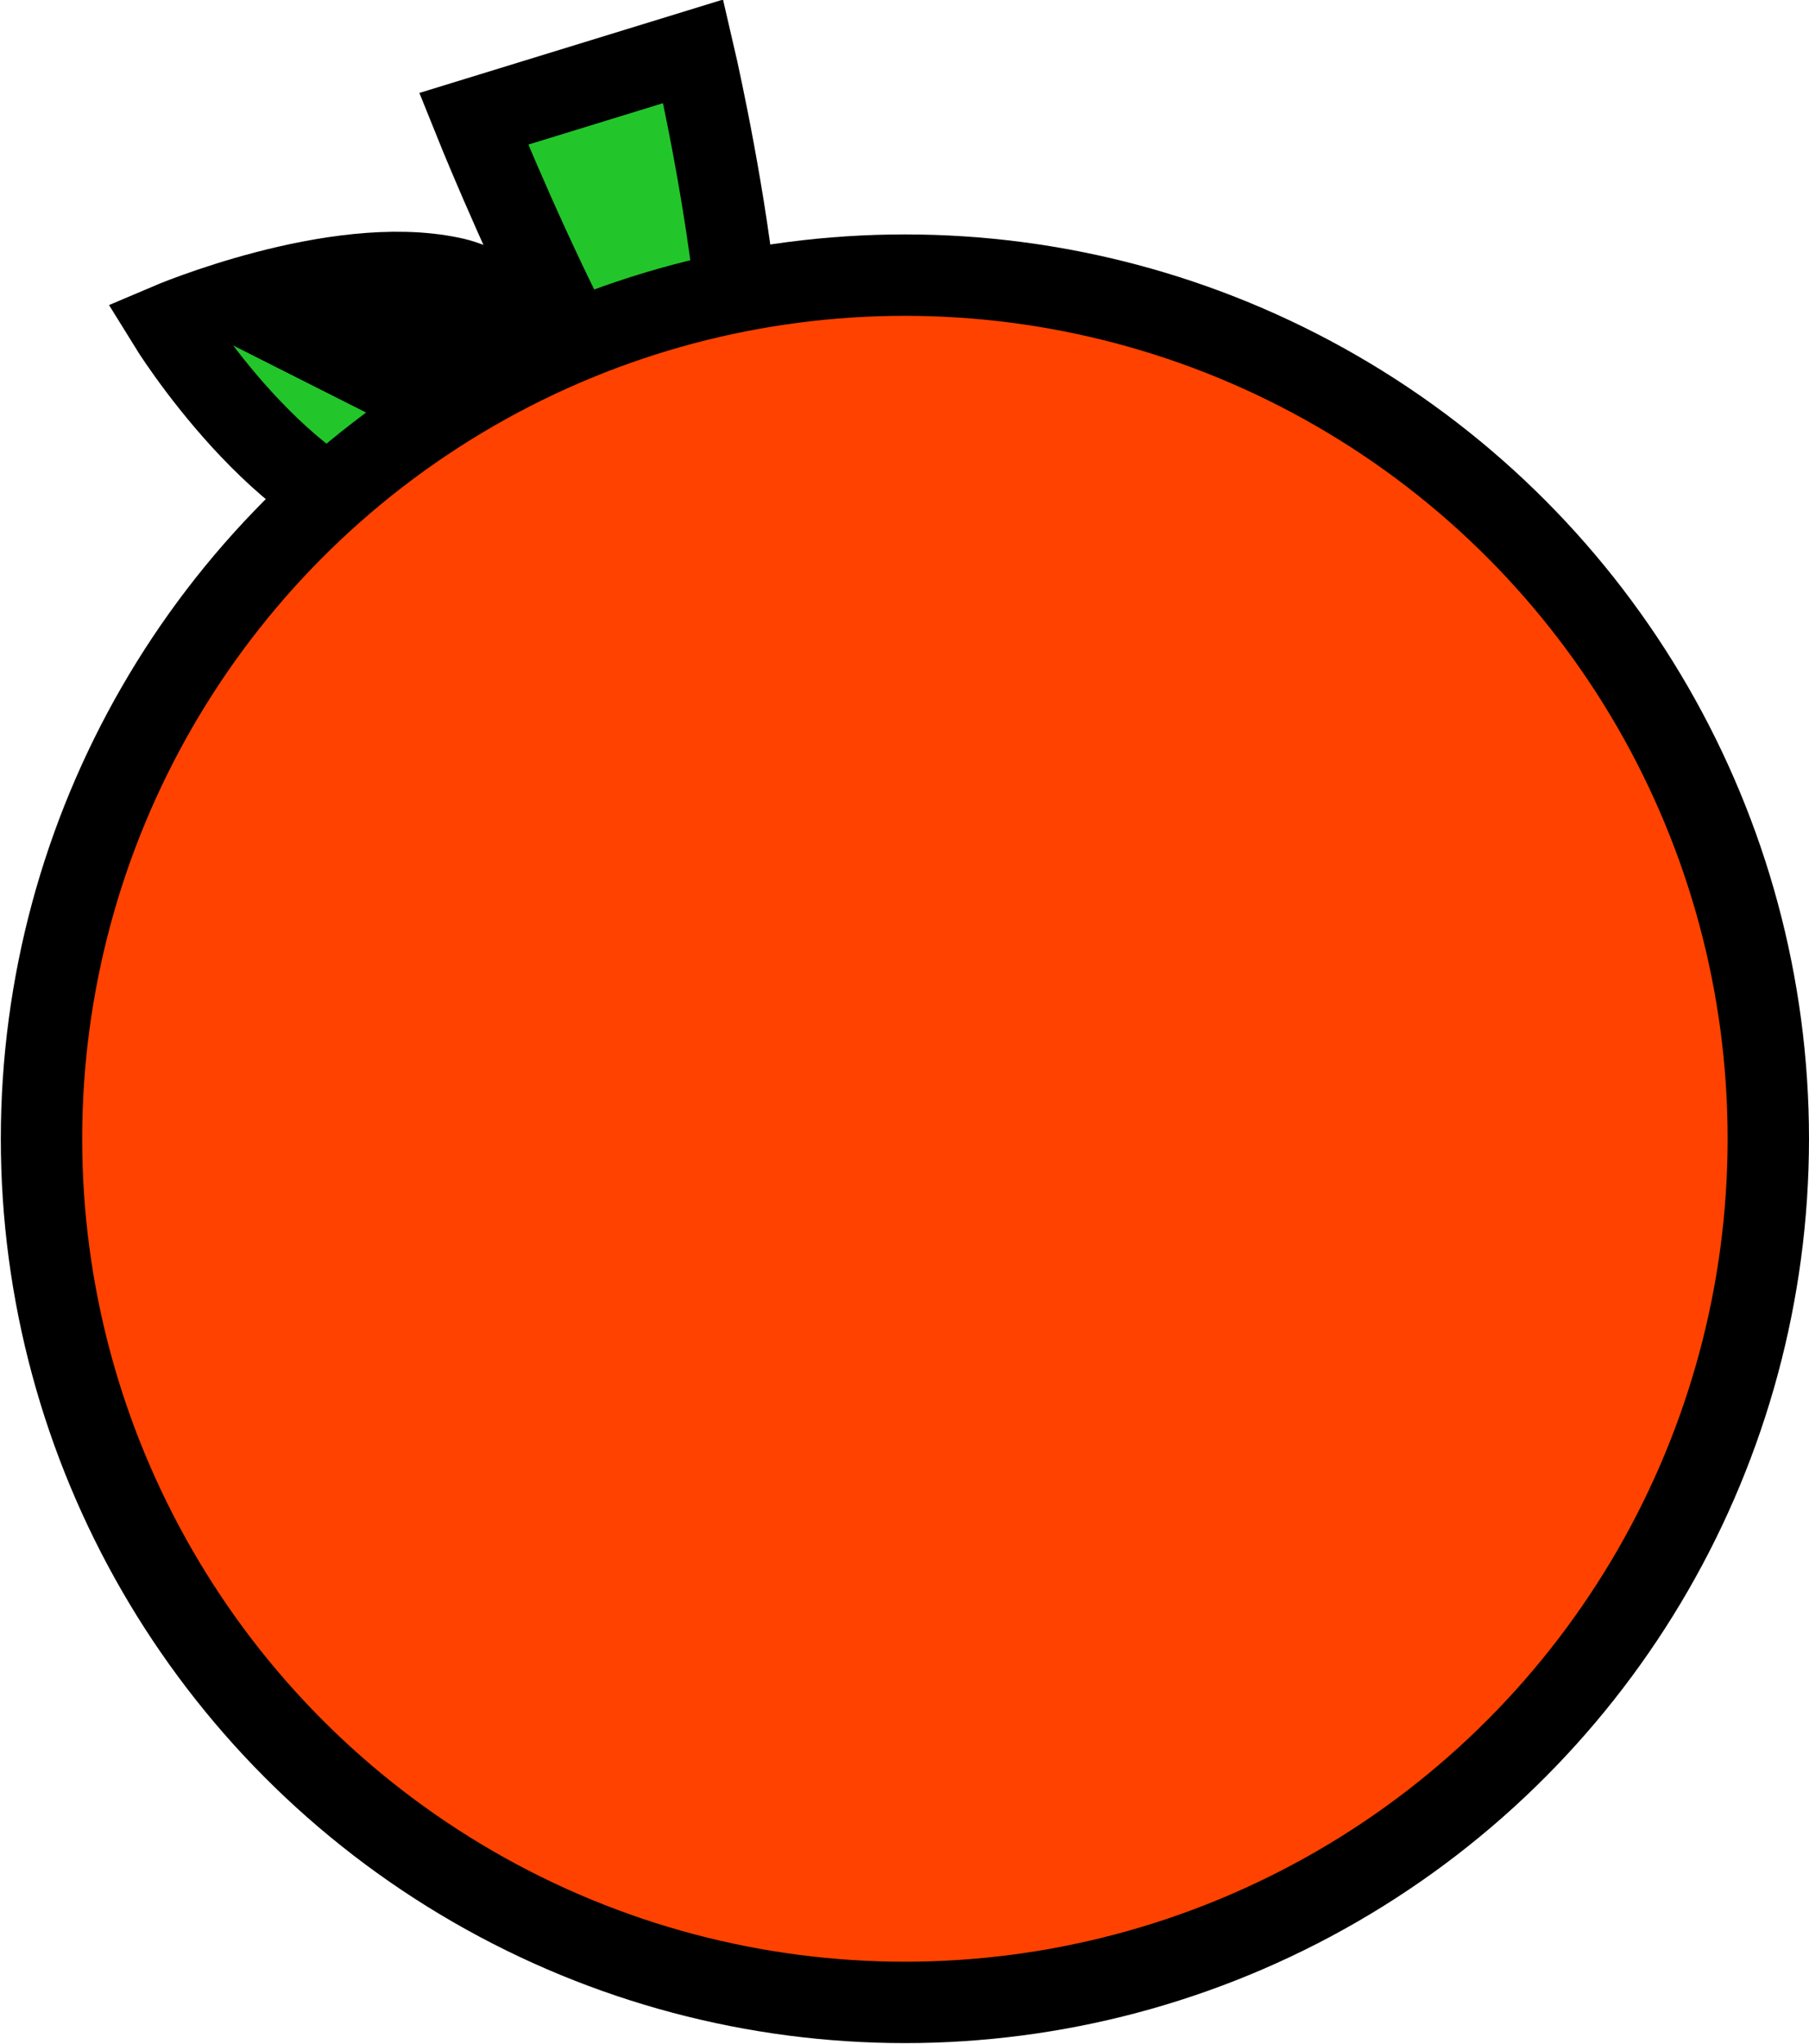 <svg version="1.1" id="orangeGraphic" xmlns="http://www.w3.org/2000/svg" xmlns:xlink="http://www.w3.org/1999/xlink" x="0px" y="0px" viewBox="0 0 222.3 251.1" enable-background="new 0 0 222.3 251.1" xml:space="preserve"><g id="orange"><path fill="#22C62A" stroke="#000000" stroke-width="10" stroke-miterlimit="10" d="M58.2,14.6c0,0,20.1,50.1,28.5,47.5c10.8-3.3-1.5-55.8-1.5-55.8L58.2,14.6z"/><path fill="#22C62A" stroke="#000000" stroke-width="10" stroke-miterlimit="10" d="M20.7,39.8c0,0,14.1,22.9,30,25.3c18.1,2.8,27.7-13.6,27.7-13.6s-13.5-15.5-23-17.4C41.1,31.1,20.7,39.8,20.7,39.8z"/><path fill="#075E00" stroke="#000000" stroke-width="10" stroke-miterlimit="10" d="M91.6,68.6c0,0-27.4-34.3-55.3-27.9L91.6,68.6z"/><circle fill="#FF4200" stroke="#000000" stroke-width="10" stroke-miterlimit="10" cx="111.2" cy="139.9" r="106.1"/></g></svg>